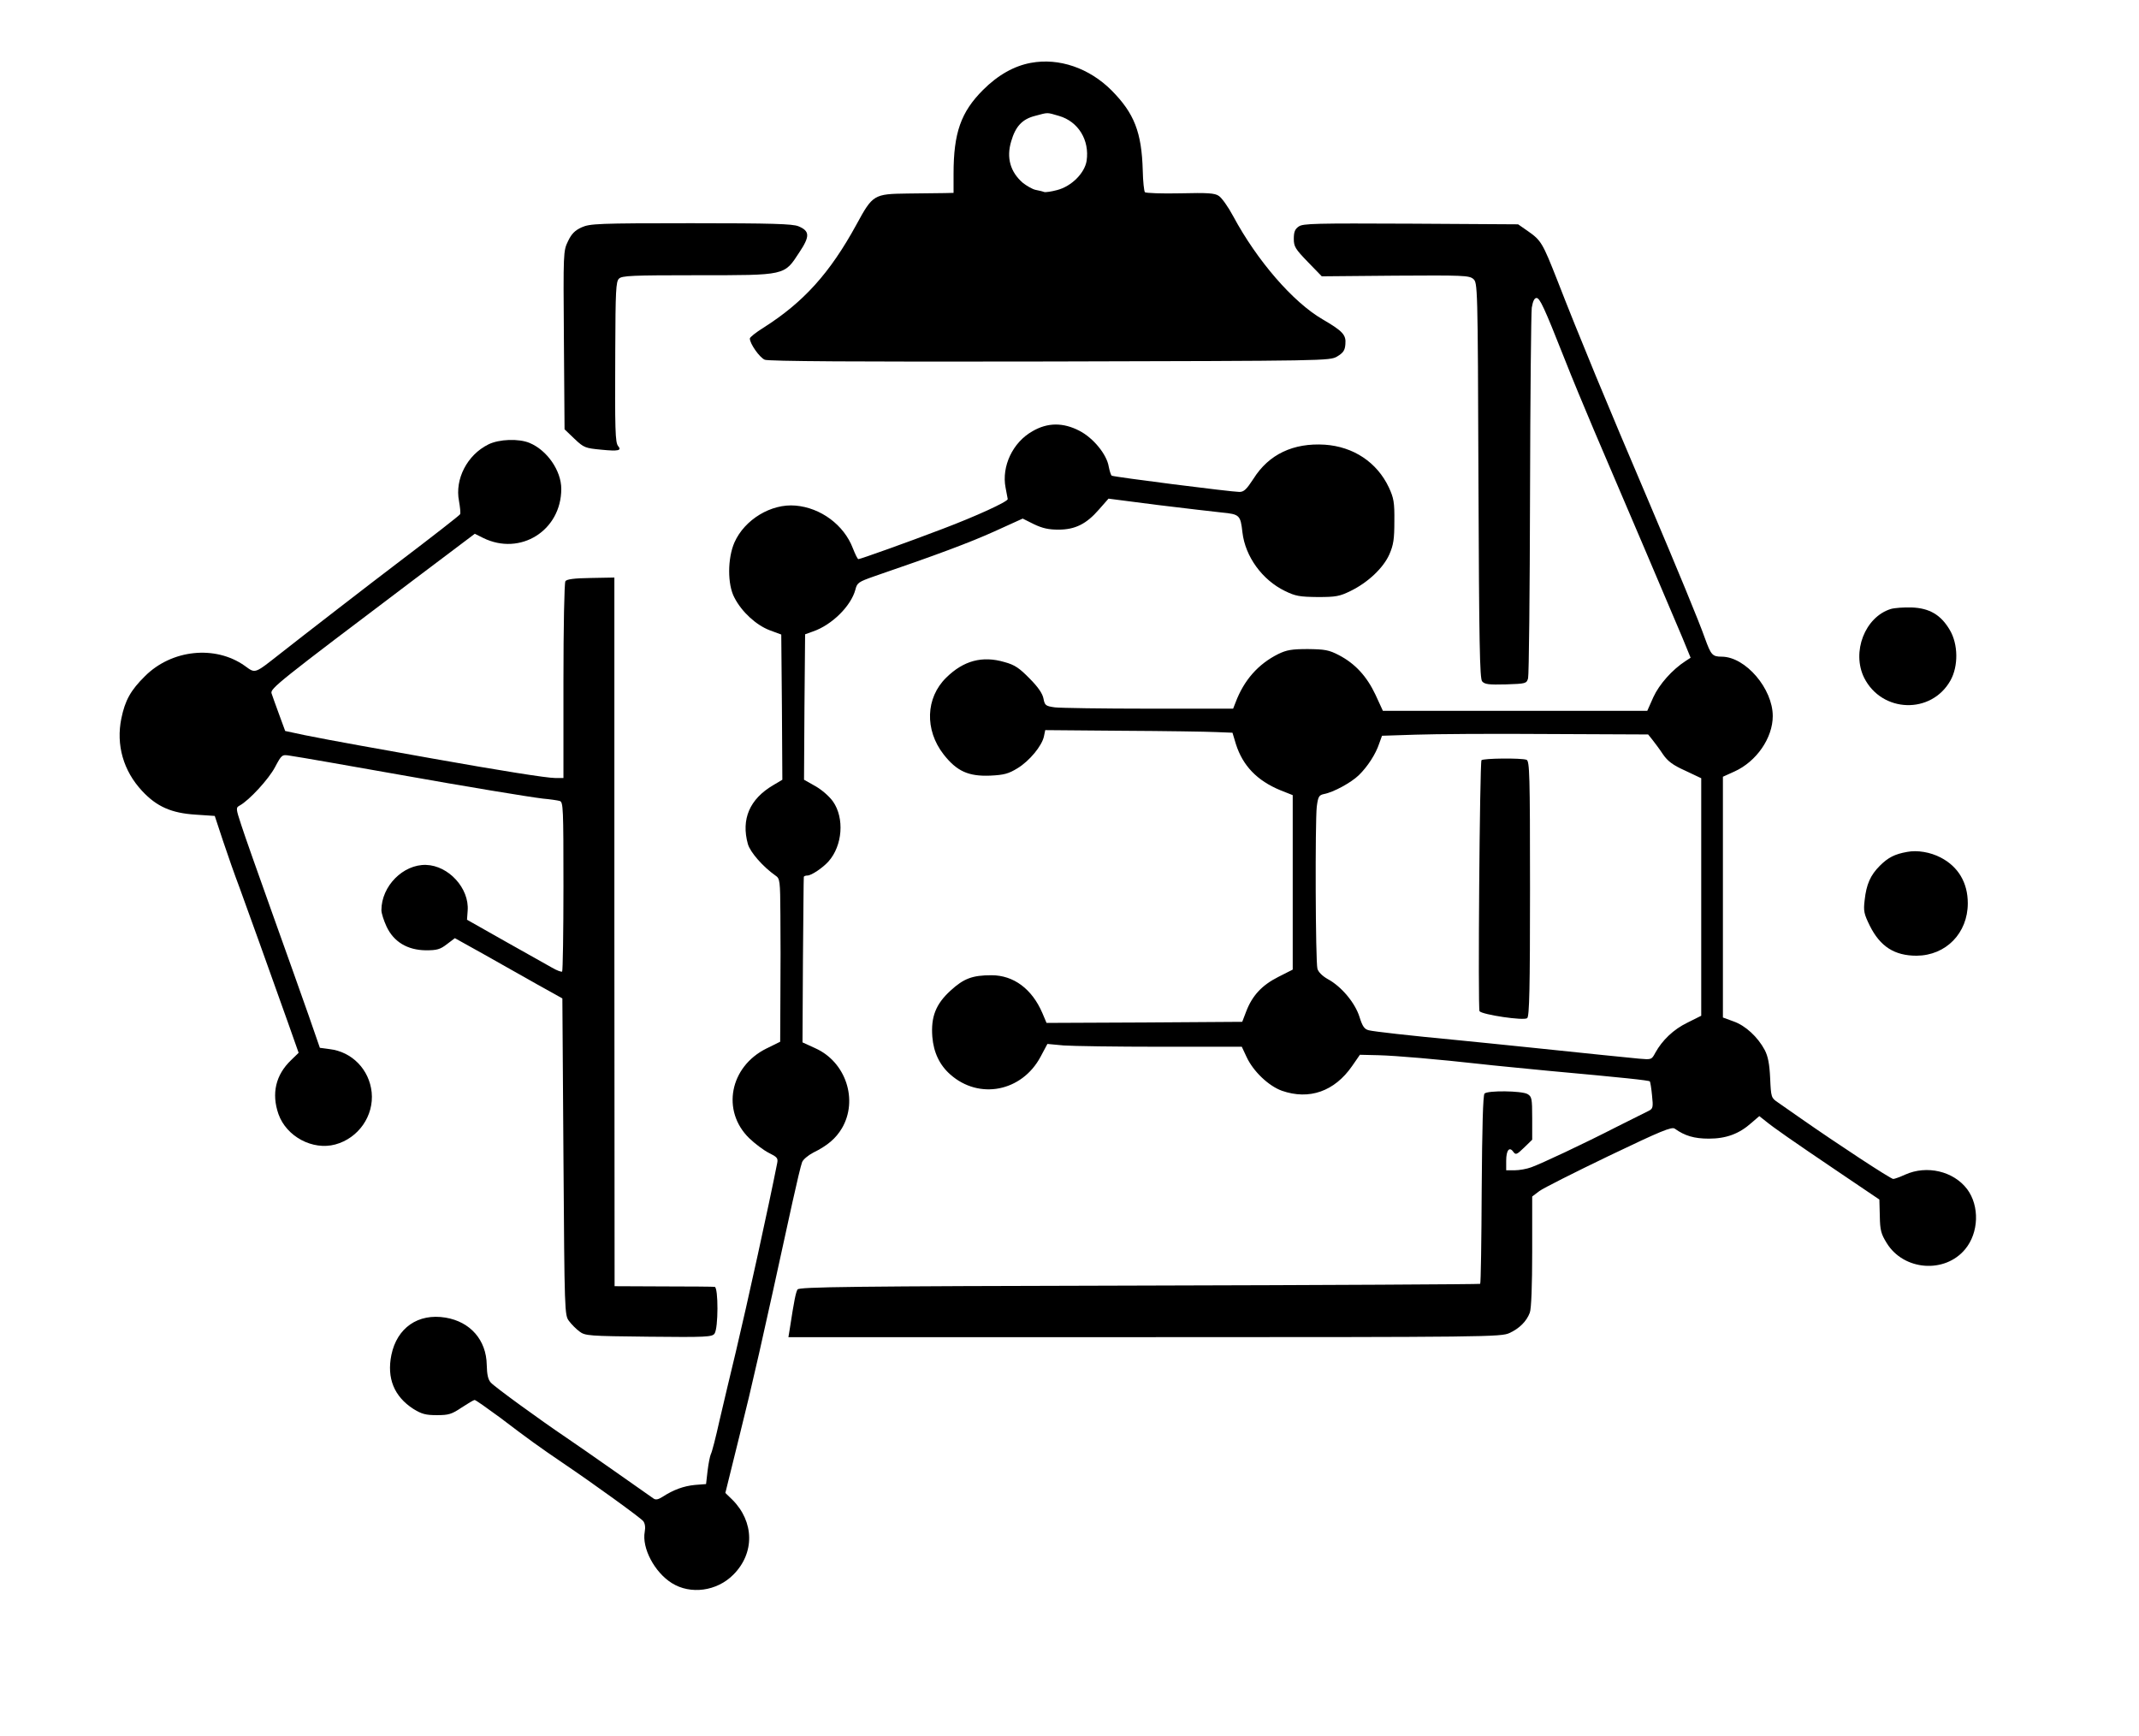 <?xml version="1.0" standalone="no"?>
<!DOCTYPE svg PUBLIC "-//W3C//DTD SVG 20010904//EN"
 "http://www.w3.org/TR/2001/REC-SVG-20010904/DTD/svg10.dtd">
<svg version="1.0" xmlns="http://www.w3.org/2000/svg"
 width="987pt" height="801pt" viewBox="0 0 987 801"
 preserveAspectRatio="xMidYMid meet">

<g transform="translate(0,801) scale(0.1,-0.1)"
fill="#000000" stroke="none">
<path d="M4757 7720 c-77 -14 -152 -56 -221 -125 -102 -102 -136 -198 -136
-387 l0 -88 -42 -1 c-24 0 -100 -1 -170 -2 -156 -2 -161 -5 -236 -143 -122
-223 -243 -358 -429 -476 -35 -22 -63 -44 -63 -50 0 -24 45 -88 69 -98 18 -7
411 -10 1316 -8 1280 3 1290 3 1325 23 28 17 36 28 38 57 4 43 -12 60 -106
115 -136 79 -302 271 -412 476 -23 43 -53 85 -66 93 -18 13 -52 15 -177 12
-86 -2 -159 1 -164 5 -4 5 -9 50 -10 100 -5 177 -39 264 -144 370 -103 103
-242 151 -372 127z m130 -245 c89 -26 141 -112 127 -207 -9 -57 -70 -118 -136
-135 -26 -7 -53 -11 -60 -9 -7 3 -25 7 -40 10 -14 3 -40 18 -58 32 -58 50 -77
116 -54 192 20 69 51 102 109 117 64 17 53 17 112 0z"/>
<path d="M2684 6961 c-31 -14 -47 -30 -63 -64 -22 -45 -22 -51 -19 -457 l3
-411 46 -44 c43 -41 50 -43 123 -50 80 -8 96 -4 78 17 -13 17 -15 68 -13 445
1 269 3 314 17 327 13 14 60 16 362 16 410 0 400 -2 470 105 50 75 49 99 -4
121 -27 11 -120 14 -496 14 -430 0 -466 -2 -504 -19z"/>
<path d="M5993 6965 c-18 -12 -23 -26 -23 -57 0 -36 7 -47 65 -107 l64 -66
339 3 c313 2 341 1 360 -15 20 -18 21 -21 24 -929 3 -753 6 -915 17 -928 12
-14 31 -16 110 -14 92 3 95 4 102 28 4 14 8 394 9 845 1 451 5 840 8 865 5 30
12 45 22 45 15 0 35 -42 129 -280 32 -82 94 -231 136 -330 123 -286 363 -851
407 -955 l39 -95 -23 -15 c-62 -40 -122 -108 -149 -167 l-28 -63 -610 0 -610
0 -34 74 c-40 85 -94 144 -169 183 -46 24 -65 27 -143 28 -74 0 -98 -4 -137
-23 -92 -46 -158 -120 -197 -224 l-11 -28 -388 0 c-214 0 -410 3 -435 6 -42 6
-46 9 -52 40 -4 23 -25 54 -64 93 -47 48 -68 63 -116 76 -102 30 -189 7 -269
-72 -95 -93 -100 -241 -12 -354 61 -78 115 -102 215 -98 65 3 85 9 126 34 56
34 113 104 122 147 l6 29 356 -3 c196 -1 390 -4 432 -6 l76 -3 16 -53 c32
-100 98 -168 204 -212 l58 -23 0 -402 0 -403 -67 -34 c-75 -38 -120 -86 -148
-160 l-18 -47 -451 -3 -452 -2 -19 45 c-48 112 -133 175 -235 175 -88 0 -128
-15 -189 -71 -68 -62 -91 -121 -84 -213 6 -73 34 -131 83 -174 133 -118 330
-79 416 81 l32 60 75 -7 c41 -3 243 -6 448 -6 l374 0 22 -47 c31 -67 102 -134
163 -156 126 -44 243 -3 324 114 l36 52 85 -2 c81 -2 278 -19 475 -41 50 -6
189 -19 310 -31 351 -32 464 -44 468 -49 2 -3 7 -32 10 -65 6 -55 4 -61 -16
-71 -12 -6 -76 -38 -142 -71 -162 -83 -352 -172 -399 -189 -21 -8 -56 -14 -77
-14 l-39 0 0 44 c0 49 15 67 33 41 11 -15 16 -13 50 20 l37 36 0 99 c0 93 -2
100 -22 112 -28 15 -183 17 -198 2 -7 -7 -11 -155 -13 -441 -1 -237 -4 -434
-7 -437 -3 -2 -711 -6 -1573 -8 -1332 -3 -1570 -6 -1577 -18 -8 -13 -16 -53
-35 -177 l-7 -43 1644 0 c1576 0 1645 1 1683 19 46 21 79 54 94 94 7 17 11
127 11 282 l0 254 33 25 c17 13 162 86 320 162 242 116 291 136 305 126 46
-33 90 -46 157 -46 80 0 140 22 197 73 l36 31 29 -23 c38 -31 118 -87 340
-237 l185 -125 2 -76 c1 -66 6 -83 32 -125 78 -127 268 -142 362 -28 63 76 67
199 9 277 -63 83 -186 112 -286 67 -24 -11 -49 -20 -55 -20 -12 0 -260 163
-426 279 -41 29 -89 62 -106 74 -31 21 -32 23 -36 112 -3 66 -10 101 -25 130
-32 60 -89 113 -144 132 l-49 18 0 556 0 555 53 24 c102 46 177 155 177 256 0
126 -125 273 -235 274 -44 0 -50 8 -78 85 -27 77 -127 319 -259 630 -192 450
-322 764 -423 1024 -67 170 -74 182 -134 224 l-46 32 -495 3 c-439 2 -498 1
-517 -13z m1632 -2369 c11 -14 33 -43 48 -66 22 -32 45 -50 103 -76 l74 -35 0
-548 0 -548 -64 -32 c-64 -31 -116 -81 -148 -139 -17 -32 -18 -32 -75 -27 -82
8 -212 21 -488 50 -132 14 -287 29 -345 35 -232 22 -390 40 -414 46 -20 5 -29
17 -43 62 -20 64 -83 140 -146 174 -25 14 -44 33 -48 48 -9 32 -11 677 -3 748
6 46 10 53 33 58 44 8 126 53 161 87 40 39 78 97 94 146 l13 36 154 5 c85 3
361 5 614 3 l460 -2 20 -25z"/>
<path d="M6836 4502 c-8 -14 -17 -1146 -9 -1158 12 -16 205 -45 220 -32 10 8
13 137 13 598 0 527 -2 588 -16 594 -24 9 -202 7 -208 -2z"/>
<path d="M4764 6020 c-91 -51 -143 -162 -124 -260 5 -25 9 -49 10 -53 0 -12
-146 -79 -302 -138 -157 -60 -378 -139 -387 -139 -4 0 -15 23 -26 51 -41 107
-148 186 -264 196 -112 10 -235 -64 -282 -170 -32 -73 -33 -194 0 -255 34 -66
100 -126 162 -150 l54 -20 3 -335 2 -335 -42 -25 c-109 -64 -149 -157 -117
-272 11 -38 70 -105 127 -145 21 -14 22 -23 23 -180 1 -91 1 -260 0 -376 l-1
-211 -63 -31 c-170 -84 -209 -288 -80 -414 26 -25 67 -56 91 -68 38 -19 43
-24 38 -48 -37 -188 -139 -653 -190 -867 -24 -99 -58 -243 -76 -320 -17 -77
-35 -147 -40 -155 -4 -9 -11 -43 -15 -77 l-7 -61 -51 -4 c-52 -5 -99 -22 -150
-55 -19 -12 -31 -15 -41 -8 -8 6 -88 62 -178 125 -90 63 -190 133 -223 155
-126 85 -332 235 -350 255 -13 14 -18 37 -19 82 -2 115 -76 199 -190 218 -127
21 -224 -47 -250 -172 -22 -108 13 -192 101 -249 39 -24 57 -29 109 -29 54 0
68 4 114 35 29 19 56 35 60 35 5 0 57 -37 117 -81 130 -99 183 -137 289 -209
145 -98 359 -253 372 -269 8 -10 11 -28 7 -49 -14 -75 45 -187 125 -237 86
-54 208 -38 284 39 99 99 97 244 -5 346 l-32 31 66 267 c59 236 99 412 243
1072 20 91 40 175 45 187 4 12 28 32 51 44 67 33 105 66 133 113 76 130 18
306 -123 369 l-59 27 2 377 c2 208 3 381 4 386 0 4 8 7 17 7 18 0 70 35 97 65
65 73 74 200 21 276 -16 23 -51 54 -81 71 l-53 30 2 336 3 335 36 13 c88 30
176 118 196 193 8 32 14 36 88 62 292 100 441 156 554 207 l130 59 52 -26 c40
-19 68 -25 113 -25 77 0 129 26 187 93 l44 50 225 -29 c124 -15 258 -31 298
-35 82 -8 86 -12 95 -92 13 -111 91 -219 196 -270 49 -24 68 -27 151 -28 84 0
101 3 152 28 80 39 151 106 179 169 19 44 23 70 23 153 1 87 -3 107 -25 155
-55 117 -164 189 -296 198 -145 9 -258 -44 -329 -157 -32 -49 -44 -61 -65 -61
-36 0 -579 69 -589 75 -4 2 -10 22 -14 42 -9 56 -71 132 -135 165 -75 39 -147
39 -217 -2z"/>
<path d="M2253 5959 c-97 -48 -155 -160 -135 -261 5 -29 8 -56 5 -61 -4 -6
-116 -94 -298 -232 -94 -71 -442 -340 -528 -408 -125 -98 -117 -96 -168 -59
-136 96 -337 75 -460 -48 -66 -65 -92 -112 -109 -195 -25 -122 9 -242 96 -335
67 -72 135 -102 246 -109 l89 -6 38 -115 c21 -63 55 -160 76 -215 37 -102 137
-379 225 -627 l48 -136 -35 -34 c-71 -68 -91 -154 -58 -249 37 -104 158 -168
262 -140 107 29 179 132 168 241 -11 105 -91 187 -194 199 l-45 6 -52 150
c-29 83 -105 296 -169 475 -64 179 -128 360 -142 404 -25 76 -25 79 -7 89 44
24 134 122 163 177 31 58 32 59 69 53 49 -7 258 -44 507 -88 302 -54 593 -102
660 -110 33 -3 68 -8 78 -11 16 -5 17 -32 17 -393 0 -213 -3 -390 -6 -394 -3
-3 -25 5 -47 18 -23 13 -121 68 -217 122 l-175 99 3 42 c8 103 -88 208 -192
211 -106 3 -206 -98 -206 -209 0 -14 11 -48 24 -76 33 -70 96 -108 181 -109
51 0 66 4 97 28 l37 28 133 -74 c73 -41 185 -104 248 -140 l115 -64 5 -731 c5
-718 5 -731 26 -758 11 -15 33 -37 48 -48 26 -20 43 -21 319 -24 267 -3 293
-1 304 14 18 24 18 213 1 216 -7 1 -114 2 -238 2 l-224 1 -1 1635 0 1635 -109
-2 c-77 -1 -112 -6 -117 -15 -5 -7 -9 -214 -9 -460 l0 -448 -38 0 c-39 0 -253
34 -567 90 -93 17 -244 44 -335 60 -91 16 -205 38 -255 48 l-89 19 -29 79
c-16 43 -31 86 -34 95 -6 22 30 51 658 525 l280 211 38 -19 c172 -85 361 34
361 226 0 84 -65 178 -146 212 -50 21 -141 18 -191 -7z"/>
<path d="M8725 5200 c-120 -37 -182 -199 -123 -318 82 -162 310 -169 398 -12
37 66 36 167 -3 233 -41 70 -94 101 -176 104 -36 1 -79 -2 -96 -7z"/>
<path d="M8800 4079 c-57 -10 -88 -26 -126 -64 -43 -43 -62 -85 -70 -159 -6
-50 -3 -63 24 -118 48 -96 114 -138 216 -138 135 1 236 104 236 242 0 95 -44
169 -125 211 -48 25 -108 35 -155 26z"/>
</g>
</svg>
